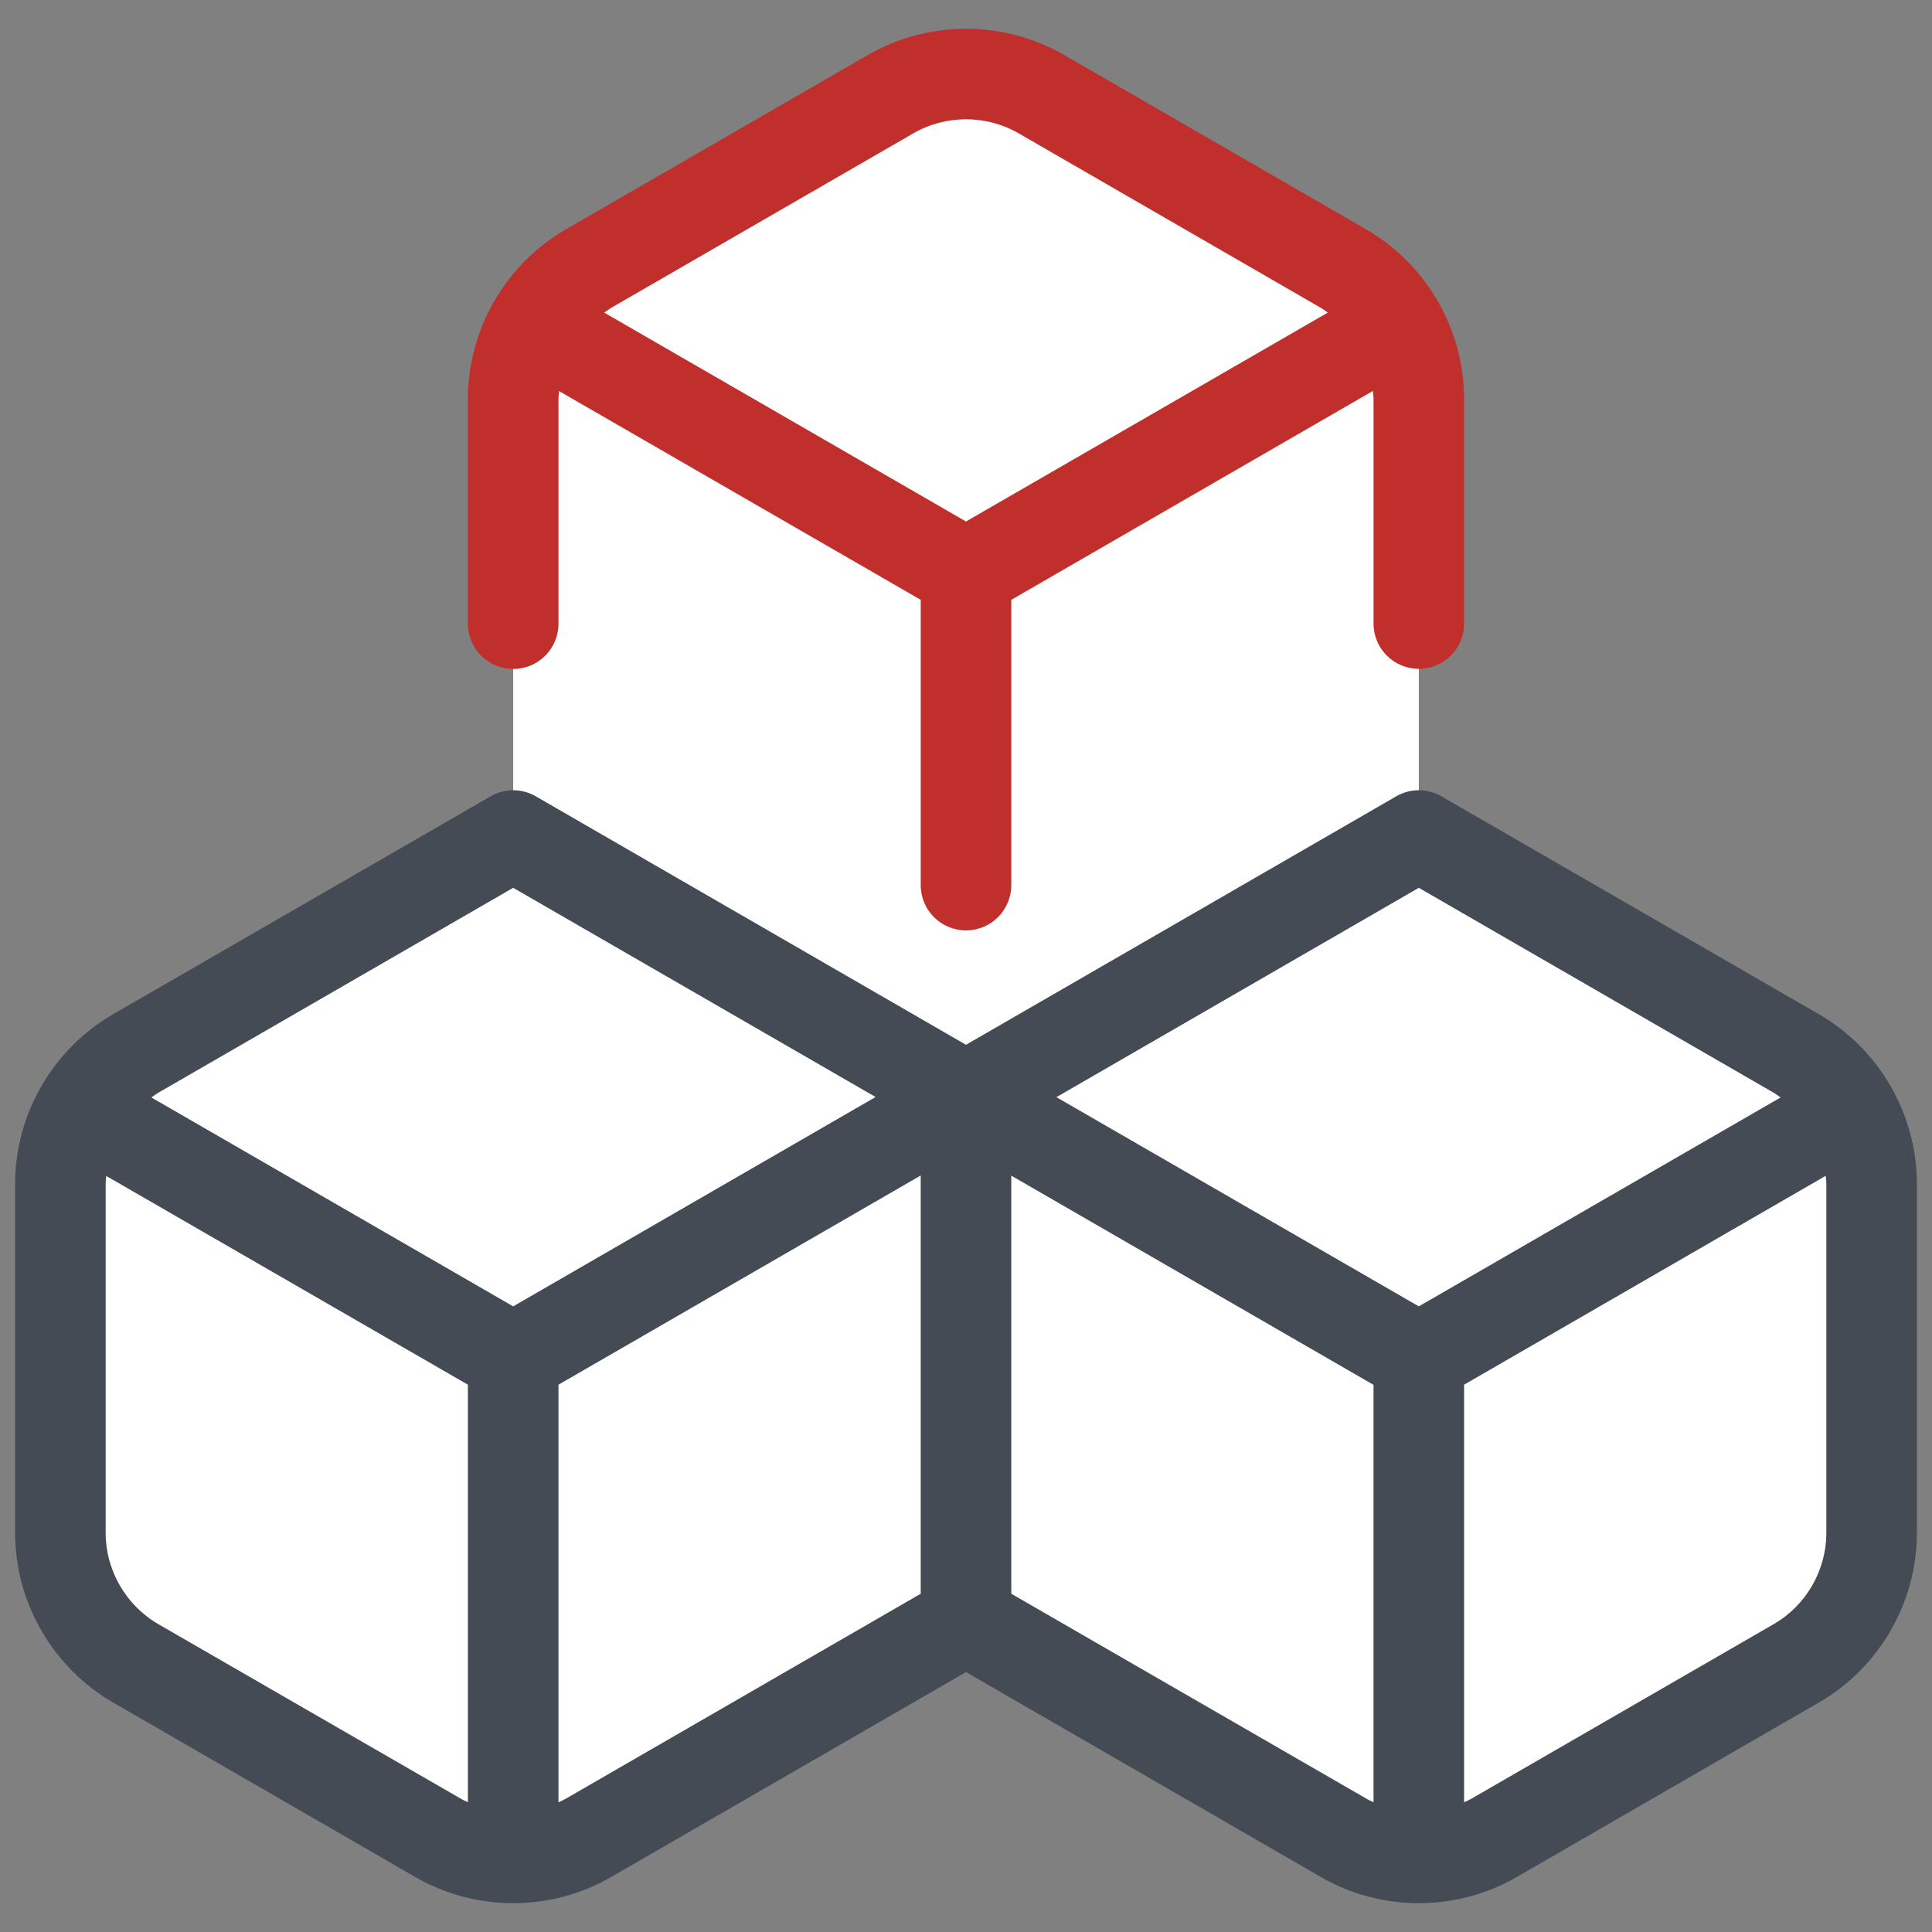 <svg version="1.1" xmlns="http://www.w3.org/2000/svg" xmlns:xlink="http://www.w3.org/1999/xlink" width="128px" height="128px" viewBox="0,0,256,256"><rect x="0" y="0" width="256" height="256" fill="#808080" stroke="none"/><g fill="none" fill-rule="nonzero" stroke="none" stroke-width="1" stroke-linecap="butt" stroke-linejoin="miter" stroke-miterlimit="10" stroke-dasharray="" stroke-dashoffset="0" font-family="none" font-weight="none" font-size="none" text-anchor="none" style="mix-blend-mode: normal"><g transform="scale(2,2)"><path d="M34,55.36l-25,14.43c-3.09,1.79 -5,5.09 -5,8.66v23.09c0,3.57 1.91,6.87 5,8.66l20,11.55c3.09,1.79 6.91,1.79 10,0l25,-14.43v-34.64z" fill="#ffffff"></path><path d="M94,55.36l-30,17.32v34.64l25,14.43c3.09,1.79 6.91,1.79 10,0l20,-11.55c3.09,-1.79 5,-5.09 5,-8.66v-23.09c0,-3.57 -1.91,-6.87 -5,-8.66z" fill="#ffffff"></path><path d="M59,6.25l-20,11.54c-3.09,1.79 -5,5.09 -5,8.66v28.87l25,14.43c3.09,1.79 6.91,1.79 10,0l25,-14.43v-28.87c0,-3.57 -1.91,-6.87 -5,-8.66l-20,-11.54c-3.09,-1.79 -6.91,-1.79 -10,0z" fill="#ffffff"></path><g><path d="M90.5,15.19l-20,-11.55c-4.01,-2.31 -8.99,-2.31 -13,0l-20,11.55c-4.01,2.31 -6.5,6.63 -6.5,11.26v14.87c0,1.66 1.34,3 3,3c1.66,0 3,-1.34 3,-3v-14.87c0,-0.18 0.02,-0.36 0.04,-0.54l23.96,13.83v18.9c0,1.66 1.34,3 3,3c1.66,0 3,-1.34 3,-3v-18.9l23.96,-13.84c0.01,0.18 0.04,0.36 0.04,0.54v14.87c0,1.66 1.34,3 3,3c1.66,0 3,-1.34 3,-3v-14.86c0,-4.63 -2.49,-8.94 -6.5,-11.26zM60.5,8.84c2.16,-1.25 4.84,-1.25 7,0l20,11.55c0.17,0.1 0.32,0.21 0.47,0.32l-23.97,13.84l-23.97,-13.84c0.16,-0.11 0.31,-0.22 0.47,-0.32z" fill="#c02f2b"></path><path d="M120.5,67.19l-25,-14.43c-0.93,-0.54 -2.07,-0.54 -3,0l-28.5,16.46l-28.5,-16.46c-0.93,-0.54 -2.07,-0.54 -3,0l-25,14.43c-4.01,2.32 -6.5,6.63 -6.5,11.26v23.09c0,4.63 2.49,8.94 6.5,11.26l20,11.55c2,1.16 4.25,1.74 6.5,1.74c2.25,0 4.5,-0.58 6.5,-1.74l23.5,-13.57l23.5,13.57c2,1.16 4.25,1.74 6.5,1.74c2.25,0 4.5,-0.58 6.5,-1.74l20,-11.55c4.01,-2.31 6.5,-6.63 6.5,-11.26v-23.09c0,-4.63 -2.49,-8.94 -6.5,-11.26zM10.5,72.39l23.5,-13.57l24.01,13.86l-24.01,13.87l-23.97,-13.84c0.15,-0.11 0.3,-0.22 0.47,-0.32zM10.5,107.61c-2.16,-1.25 -3.5,-3.57 -3.5,-6.06v-23.1c0,-0.18 0.02,-0.36 0.04,-0.54l23.96,13.83v27.66c-0.17,-0.08 -0.34,-0.15 -0.5,-0.25zM61,105.59l-23.5,13.57c-0.16,0.09 -0.33,0.17 -0.5,0.25v-27.67l24,-13.86zM91,119.4c-0.17,-0.08 -0.34,-0.15 -0.5,-0.25l-23.5,-13.56v-27.7l24,13.86zM69.99,72.69l24.01,-13.87l23.5,13.57c0.17,0.1 0.32,0.21 0.47,0.32l-23.97,13.84zM121,101.55c0,2.49 -1.34,4.82 -3.5,6.06l-20,11.55c-0.16,0.09 -0.33,0.17 -0.5,0.25v-27.67l23.96,-13.84c0.01,0.18 0.04,0.36 0.04,0.54z" fill="#444b54"></path></g></g></g></svg>